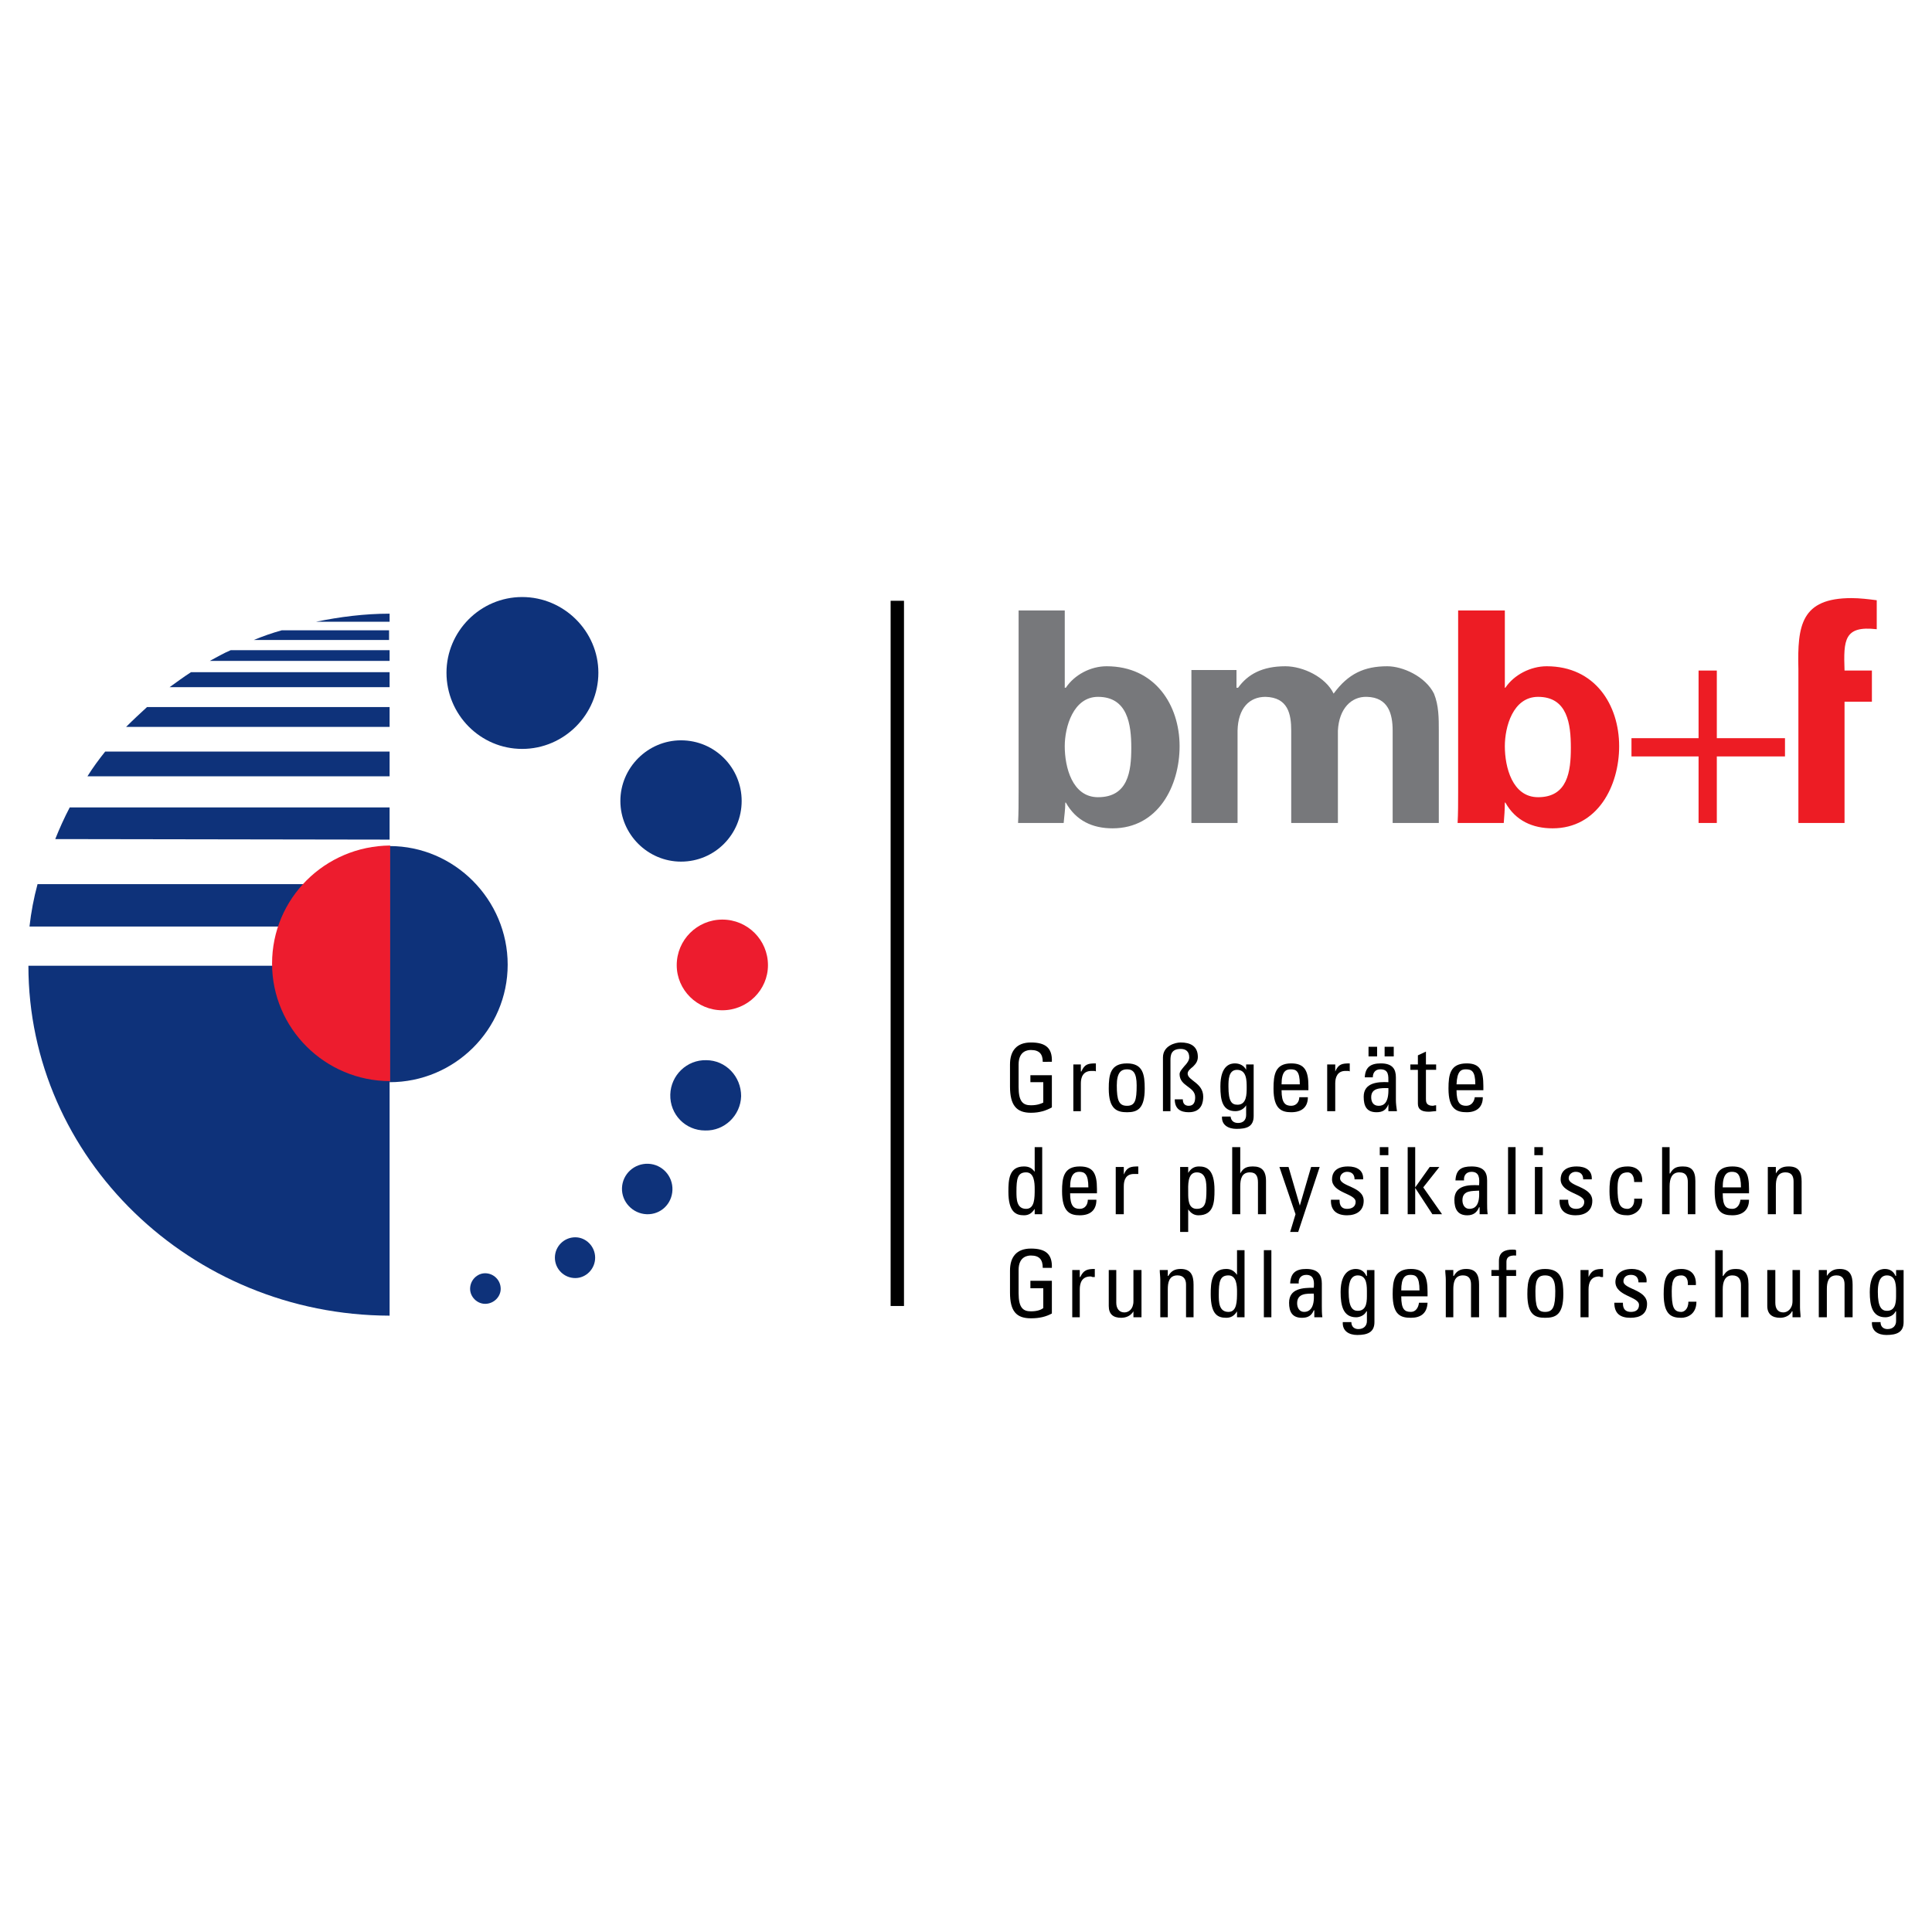 <?xml version="1.0" encoding="utf-8"?>
<!-- Generator: Adobe Illustrator 13.0.0, SVG Export Plug-In . SVG Version: 6.00 Build 14948)  -->
<!DOCTYPE svg PUBLIC "-//W3C//DTD SVG 1.0//EN" "http://www.w3.org/TR/2001/REC-SVG-20010904/DTD/svg10.dtd">
<svg version="1.0" id="Layer_1" xmlns="http://www.w3.org/2000/svg" xmlns:xlink="http://www.w3.org/1999/xlink" x="0px" y="0px"
	 width="192.756px" height="192.756px" viewBox="0 0 192.756 192.756" enable-background="new 0 0 192.756 192.756"
	 xml:space="preserve">
<g>
	<polygon fill-rule="evenodd" clip-rule="evenodd" fill="#FFFFFF" points="0,0 192.756,0 192.756,192.756 0,192.756 0,0 	"/>
	<polygon points="90.191,59.94 90.191,130.299 88.858,130.299 88.858,59.94 90.191,59.94 	"/>
	<path fill-rule="evenodd" clip-rule="evenodd" d="M104.945,126.496c0.054-1.391-0.643-1.926-2.089-1.926
		c-1.445,0-2.088,0.855-2.088,2.195v2.195c0,1.873,0.643,2.568,2.088,2.568c0.857,0,1.5-0.16,2.089-0.48v-3.266h-2.142v0.748h1.285
		v1.982c-0.215,0.16-0.589,0.32-1.232,0.32c-0.803,0-1.23-0.375-1.23-1.82v-2.303c0-1.393,0.963-1.445,1.23-1.445
		c0.857,0,1.179,0.428,1.179,1.23H104.945L104.945,126.496z"/>
	<path fill-rule="evenodd" clip-rule="evenodd" d="M107.729,126.711h-0.75v4.713h0.75v-2.785c0-0.643,0.214-1.285,1.071-1.285
		c0.106,0,0.16,0.055,0.214,0.055s0.161,0,0.214,0v-0.805c-0.749,0-1.124,0.107-1.445,0.805h-0.054V126.711L107.729,126.711z"/>
	<path fill-rule="evenodd" clip-rule="evenodd" d="M113.084,129.816c0,0.803-0.481,1.125-0.91,1.125
		c-0.535,0-0.803-0.428-0.803-0.965v-3.266h-0.75v3.588c0,0.803,0.428,1.178,1.231,1.178c0.535,0,0.964-0.213,1.231-0.643l0,0v0.59
		h0.804c0-0.322,0-0.643,0-0.965v-3.748h-0.804V129.816L113.084,129.816z"/>
	<path fill-rule="evenodd" clip-rule="evenodd" d="M119.081,131.424v-3.268c0-0.91-0.268-1.553-1.285-1.553
		c-0.589,0-0.964,0.215-1.231,0.697h-0.054v-0.59h-0.803c0,0.322,0.054,0.643,0.054,0.965v3.748h0.749v-2.785
		c0-0.643,0.107-1.393,0.964-1.393c0.643,0,0.856,0.43,0.856,0.91v3.268H119.081L119.081,131.424z"/>
	<path fill-rule="evenodd" clip-rule="evenodd" d="M123.418,128.854c0,0.963,0,2.035-0.856,2.035c-0.964,0-0.964-1.018-0.964-1.715
		c0-1.285,0.107-1.928,0.964-1.928C123.364,127.246,123.418,128.264,123.418,128.854L123.418,128.854z M123.418,127.193
		L123.418,127.193c-0.268-0.375-0.589-0.59-1.07-0.59c-1.5,0-1.553,1.393-1.553,2.518c0,2.088,0.749,2.355,1.553,2.355
		c0.481,0,0.803-0.213,1.07-0.643l0,0v0.59h0.75v-6.693h-0.75V127.193L123.418,127.193z"/>
	<polygon fill-rule="evenodd" clip-rule="evenodd" points="126.845,124.73 126.096,124.73 126.096,131.424 126.845,131.424 
		126.845,124.73 	"/>
	<path fill-rule="evenodd" clip-rule="evenodd" d="M131.075,129.066c0.107,1.5-0.481,1.822-0.964,1.822
		c-0.481,0-0.696-0.43-0.696-0.857C129.415,129.014,130.379,129.066,131.075,129.066L131.075,129.066z M131.129,131.424h0.803
		c-0.053-0.375-0.053-0.75-0.053-1.125v-2.248c0-0.805-0.322-1.447-1.553-1.447c-1.018,0-1.554,0.375-1.606,1.447h0.856
		c-0.054-0.482,0.214-0.857,0.75-0.857c0.803,0,0.803,0.695,0.749,1.285c-1.071,0-2.463,0.053-2.463,1.498
		c0,0.912,0.321,1.5,1.285,1.5c0.589,0,0.964-0.213,1.178-0.75h0.054V131.424L131.129,131.424z"/>
	<path fill-rule="evenodd" clip-rule="evenodd" d="M136.376,129.066c0,0.643,0.054,1.715-0.91,1.715c-0.535,0-0.91-0.375-0.91-1.875
		c0-0.588,0.054-1.66,0.91-1.66C136.43,127.246,136.376,128.371,136.376,129.066L136.376,129.066z M136.376,127.301h-0.054
		c-0.214-0.482-0.589-0.697-1.07-0.697c-0.375,0-1.499,0.162-1.499,2.303c0,1.393,0.268,2.518,1.553,2.518
		c0.374,0,0.856-0.215,1.017-0.59h0.054v0.965c0,0.48-0.321,0.803-0.856,0.803c-0.375,0-0.696-0.215-0.696-0.695h-0.856
		c-0.054,0.91,0.643,1.283,1.445,1.283c1.018,0,1.714-0.268,1.714-1.283v-5.195h-0.75V127.301L136.376,127.301z"/>
	<path fill-rule="evenodd" clip-rule="evenodd" d="M139.803,128.746c0-1.285,0.375-1.553,0.91-1.553c0.536,0,0.91,0.16,0.91,1.553
		H139.803L139.803,128.746z M142.427,129.336v-0.43c0-1.553-0.321-2.303-1.66-2.303c-1.66,0-1.82,1.18-1.82,2.518
		c0,2.088,0.804,2.355,1.82,2.355c0.964,0,1.606-0.428,1.66-1.5h-0.856c-0.054,0.482-0.321,0.912-0.804,0.912
		c-0.643,0-0.964-0.27-0.964-1.553H142.427L142.427,129.336z"/>
	<path fill-rule="evenodd" clip-rule="evenodd" d="M147.567,131.424v-3.268c0-0.91-0.269-1.553-1.285-1.553
		c-0.589,0-0.964,0.215-1.231,0.697h-0.054v-0.59h-0.804c0,0.322,0.054,0.643,0.054,0.965v3.748h0.75v-2.785
		c0-0.643,0.107-1.393,0.964-1.393c0.643,0,0.803,0.43,0.803,0.91v3.268H147.567L147.567,131.424z"/>
	<path fill-rule="evenodd" clip-rule="evenodd" d="M148.799,126.711v0.59h0.749v4.123h0.75v-4.123h0.964v-0.59h-0.964v-0.803
		c0-0.375,0.161-0.695,0.964-0.643v-0.535c-0.107-0.055-0.214-0.055-0.375-0.055c-0.695,0-1.339,0.215-1.339,1.125v0.91H148.799
		L148.799,126.711z"/>
	<path fill-rule="evenodd" clip-rule="evenodd" d="M154.153,130.889c-0.803,0-0.964-0.537-0.964-2.09
		c0-1.285,0.375-1.553,0.964-1.553s1.018,0.268,1.018,1.553C155.171,130.352,154.956,130.889,154.153,130.889L154.153,130.889z
		 M154.153,131.477c1.018,0,1.82-0.268,1.82-2.355c0-1.338-0.16-2.518-1.82-2.518c-1.606,0-1.768,1.18-1.768,2.518
		C152.386,131.209,153.189,131.477,154.153,131.477L154.153,131.477z"/>
	<path fill-rule="evenodd" clip-rule="evenodd" d="M158.49,126.711h-0.803v4.713h0.803v-2.785c0-0.643,0.214-1.285,1.071-1.285
		c0.053,0,0.106,0.055,0.16,0.055c0.107,0,0.161,0,0.215,0v-0.805c-0.75,0-1.125,0.107-1.446,0.805l0,0V126.711L158.49,126.711z"/>
	<path fill-rule="evenodd" clip-rule="evenodd" d="M164.327,130.084c0-1.445-2.356-1.445-2.356-2.248
		c0-0.428,0.321-0.643,0.75-0.643c0.481,0,0.749,0.268,0.749,0.75h0.804c0.106-0.91-0.643-1.34-1.446-1.34
		c-1.338,0-1.659,0.805-1.659,1.285c0,1.447,2.355,1.447,2.355,2.303c0,0.482-0.321,0.697-0.803,0.697
		c-0.804,0-0.804-0.643-0.804-0.912h-0.856c0,1.072,0.589,1.5,1.606,1.5C163.631,131.477,164.327,131.102,164.327,130.084
		L164.327,130.084z"/>
	<path fill-rule="evenodd" clip-rule="evenodd" d="M169.199,128.211c0.054-1.018-0.481-1.607-1.445-1.607
		c-1.606,0-1.768,1.18-1.768,2.518c0,2.088,0.804,2.355,1.768,2.355c0.535,0,1.499-0.32,1.499-1.605h-0.804
		c0,0.803-0.481,1.018-0.695,1.018c-0.804,0-0.964-0.537-0.964-2.09c0-1.285,0.375-1.553,0.964-1.553
		c0.321,0,0.695,0.215,0.643,0.965H169.199L169.199,128.211z"/>
	<path fill-rule="evenodd" clip-rule="evenodd" d="M174.446,131.424v-3.32c0-1.07-0.428-1.5-1.23-1.5
		c-0.644,0-0.964,0.162-1.286,0.697h-0.053v-2.57h-0.75v6.693h0.75v-2.785c0-0.75,0.214-1.393,0.963-1.393
		c0.643,0,0.857,0.43,0.857,0.965v3.213H174.446L174.446,131.424z"/>
	<path fill-rule="evenodd" clip-rule="evenodd" d="M178.838,129.816c0,0.803-0.536,1.125-0.911,1.125
		c-0.589,0-0.803-0.428-0.803-0.965v-3.266h-0.803v3.588c0,0.803,0.481,1.178,1.284,1.178c0.482,0,0.964-0.213,1.179-0.643h0.054
		v0.59h0.803c0-0.322-0.054-0.643-0.054-0.965v-3.748h-0.749V129.816L178.838,129.816z"/>
	<path fill-rule="evenodd" clip-rule="evenodd" d="M184.835,131.424v-3.268c0-0.91-0.269-1.553-1.286-1.553
		c-0.588,0-0.963,0.215-1.284,0.697l0,0v-0.59h-0.804c0,0.322,0,0.643,0,0.965v3.748h0.804v-2.785c0-0.643,0.106-1.393,0.964-1.393
		c0.643,0,0.803,0.43,0.803,0.91v3.268H184.835L184.835,131.424z"/>
	<path fill-rule="evenodd" clip-rule="evenodd" d="M189.172,129.066c0,0.643,0.054,1.715-0.91,1.715c-0.536,0-0.91-0.375-0.91-1.875
		c0-0.588,0.053-1.66,0.91-1.66C189.226,127.246,189.172,128.371,189.172,129.066L189.172,129.066z M189.172,127.301h-0.054
		c-0.214-0.482-0.589-0.697-1.071-0.697c-0.375,0-1.499,0.162-1.499,2.303c0,1.393,0.268,2.518,1.553,2.518
		c0.429,0,0.856-0.215,1.018-0.59h0.054v0.965c0,0.48-0.321,0.803-0.857,0.803c-0.374,0-0.695-0.215-0.695-0.695h-0.857
		c-0.053,0.91,0.643,1.283,1.446,1.283c1.018,0,1.713-0.268,1.713-1.283v-5.195h-0.749V127.301L189.172,127.301z"/>
	<path fill-rule="evenodd" clip-rule="evenodd" d="M103.231,118.625c0,0.912,0,1.982-0.856,1.982c-0.964,0-0.964-1.018-0.964-1.713
		c0-1.285,0.107-1.928,0.964-1.928C103.179,116.967,103.231,117.984,103.231,118.625L103.231,118.625z M103.231,116.912
		L103.231,116.912c-0.268-0.375-0.589-0.535-1.07-0.535c-1.499,0-1.553,1.338-1.553,2.518c0,2.033,0.749,2.355,1.553,2.355
		c0.481,0,0.803-0.215,1.07-0.643l0,0v0.535h0.75v-6.693h-0.75V116.912L103.231,116.912z"/>
	<path fill-rule="evenodd" clip-rule="evenodd" d="M106.766,118.465c0-1.285,0.429-1.553,0.91-1.553c0.536,0,0.91,0.215,0.91,1.553
		H106.766L106.766,118.465z M109.443,119.055v-0.43c0-1.551-0.375-2.248-1.714-2.248c-1.606,0-1.767,1.125-1.767,2.463
		c0,2.088,0.803,2.41,1.767,2.41c1.018,0,1.66-0.482,1.66-1.553h-0.856c0,0.48-0.269,0.91-0.804,0.91
		c-0.589,0-0.964-0.268-0.964-1.553H109.443L109.443,119.055z"/>
	<path fill-rule="evenodd" clip-rule="evenodd" d="M112.12,116.432h-0.803v4.711h0.803v-2.785c0-0.643,0.215-1.23,1.018-1.23
		c0.107,0,0.16,0,0.214,0s0.161,0,0.215,0v-0.75c-0.75,0-1.125,0.055-1.446,0.803l0,0V116.432L112.12,116.432z"/>
	<path fill-rule="evenodd" clip-rule="evenodd" d="M119.402,120.607c-0.856,0-0.856-0.965-0.856-1.607
		c0-0.695-0.107-2.033,0.856-2.033s0.964,1.07,0.964,1.766C120.366,119.965,120.259,120.607,119.402,120.607L119.402,120.607z
		 M118.546,116.432h-0.804v6.479h0.804v-2.25l0,0c0.268,0.375,0.589,0.59,1.018,0.59c1.553,0,1.606-1.34,1.606-2.518
		c0-2.088-0.804-2.355-1.553-2.355c-0.482,0-0.804,0.215-1.071,0.643l0,0V116.432L118.546,116.432z"/>
	<path fill-rule="evenodd" clip-rule="evenodd" d="M126.31,121.143v-3.32c0-1.07-0.481-1.445-1.285-1.445
		c-0.589,0-0.964,0.107-1.285,0.697l0,0v-2.625h-0.803v6.693h0.803v-2.785c0-0.748,0.161-1.391,0.964-1.391
		c0.643,0,0.804,0.428,0.804,1.018v3.158H126.31L126.31,121.143z"/>
	<polygon fill-rule="evenodd" clip-rule="evenodd" points="128.559,116.432 127.648,116.432 129.255,121.143 128.72,122.91 
		129.522,122.91 131.664,116.432 130.808,116.432 129.684,120.285 129.684,120.285 128.559,116.432 	"/>
	<path fill-rule="evenodd" clip-rule="evenodd" d="M136.055,119.805c0-1.447-2.355-1.393-2.355-2.25
		c0-0.375,0.321-0.643,0.696-0.643c0.481,0,0.749,0.268,0.749,0.75h0.856c0.054-0.91-0.642-1.285-1.499-1.285
		c-1.339,0-1.606,0.75-1.606,1.285c0,1.393,2.356,1.393,2.356,2.248c0,0.482-0.375,0.697-0.856,0.697c-0.75,0-0.75-0.643-0.75-0.91
		h-0.856c-0.054,1.07,0.589,1.553,1.606,1.553C135.306,121.25,136.055,120.82,136.055,119.805L136.055,119.805z"/>
	<path fill-rule="evenodd" clip-rule="evenodd" d="M138.519,116.432h-0.804v4.711h0.804V116.432L138.519,116.432z M137.661,115.252
		h0.857v-0.803h-0.857V115.252L137.661,115.252z"/>
	<polygon fill-rule="evenodd" clip-rule="evenodd" points="141.195,118.52 141.195,118.52 142.908,121.143 143.872,121.143 
		141.998,118.465 143.604,116.432 142.641,116.432 141.195,118.465 141.195,118.465 141.195,114.449 140.445,114.449 
		140.445,121.143 141.195,121.143 141.195,118.52 	"/>
	<path fill-rule="evenodd" clip-rule="evenodd" d="M147.567,118.787c0.107,1.553-0.482,1.82-0.964,1.82
		c-0.482,0-0.696-0.43-0.696-0.857C145.907,118.732,146.871,118.84,147.567,118.787L147.567,118.787z M147.621,121.143h0.803
		c-0.054-0.375-0.054-0.75-0.054-1.125v-2.248c0-0.803-0.321-1.393-1.553-1.393c-1.018,0-1.553,0.322-1.606,1.393h0.857
		c-0.054-0.482,0.214-0.857,0.749-0.857c0.804,0,0.804,0.697,0.75,1.34c-1.071-0.055-2.463,0-2.463,1.445
		c0,0.91,0.321,1.553,1.284,1.553c0.59,0,0.964-0.268,1.179-0.803h0.054V121.143L147.621,121.143z"/>
	<polygon fill-rule="evenodd" clip-rule="evenodd" points="151.208,114.449 150.459,114.449 150.459,121.143 151.208,121.143 
		151.208,114.449 	"/>
	<path fill-rule="evenodd" clip-rule="evenodd" d="M153.886,116.432h-0.75v4.711h0.75V116.432L153.886,116.432z M153.082,115.252
		h0.856v-0.803h-0.856V115.252L153.082,115.252z"/>
	<path fill-rule="evenodd" clip-rule="evenodd" d="M158.865,119.805c0-1.447-2.356-1.393-2.356-2.25
		c0-0.375,0.321-0.643,0.696-0.643c0.482,0,0.75,0.268,0.75,0.75h0.856c0.054-0.91-0.643-1.285-1.499-1.285
		c-1.339,0-1.606,0.75-1.606,1.285c0,1.393,2.355,1.393,2.355,2.248c0,0.482-0.374,0.697-0.803,0.697
		c-0.804,0-0.804-0.643-0.804-0.91h-0.856c-0.054,1.07,0.589,1.553,1.606,1.553C158.115,121.25,158.865,120.82,158.865,119.805
		L158.865,119.805z"/>
	<path fill-rule="evenodd" clip-rule="evenodd" d="M163.845,117.93c0.054-1.018-0.535-1.553-1.445-1.553
		c-1.66,0-1.821,1.125-1.821,2.463c0,2.088,0.804,2.41,1.821,2.41c0.481,0,1.499-0.375,1.445-1.66h-0.803
		c0.053,0.857-0.482,1.018-0.643,1.018c-0.804,0-1.018-0.535-1.018-2.088c0-1.285,0.429-1.553,1.018-1.553
		c0.268,0,0.643,0.213,0.643,0.963H163.845L163.845,117.93z"/>
	<path fill-rule="evenodd" clip-rule="evenodd" d="M169.146,121.143v-3.32c0-1.07-0.428-1.445-1.231-1.445
		c-0.589,0-0.964,0.107-1.285,0.697h-0.053v-2.625h-0.75v6.693h0.75v-2.785c0-0.748,0.214-1.391,0.963-1.391
		c0.696,0,0.857,0.428,0.857,1.018v3.158H169.146L169.146,121.143z"/>
	<path fill-rule="evenodd" clip-rule="evenodd" d="M171.877,118.465c0-1.285,0.428-1.553,0.91-1.553c0.535,0,0.91,0.215,0.91,1.553
		H171.877L171.877,118.465z M174.5,119.055v-0.43c0-1.551-0.321-2.248-1.66-2.248c-1.659,0-1.767,1.125-1.767,2.463
		c0,2.088,0.75,2.41,1.767,2.41c0.965,0,1.66-0.482,1.66-1.553h-0.856c-0.054,0.48-0.321,0.91-0.804,0.91
		c-0.642,0-0.963-0.268-0.963-1.553H174.5L174.5,119.055z"/>
	<path fill-rule="evenodd" clip-rule="evenodd" d="M179.748,121.143v-3.266c0-0.91-0.269-1.5-1.285-1.5
		c-0.589,0-0.964,0.16-1.285,0.697l0,0v-0.643h-0.803c0,0.32,0,0.695,0,1.016v3.695h0.803v-2.785c0-0.643,0.107-1.391,0.964-1.391
		c0.643,0,0.803,0.428,0.803,0.91v3.266H179.748L179.748,121.143z"/>
	<path fill-rule="evenodd" clip-rule="evenodd" d="M104.945,105.936c0.054-1.393-0.643-1.928-2.089-1.928
		c-1.445,0-2.088,0.857-2.088,2.195v2.195c0,1.875,0.643,2.623,2.088,2.623c0.857,0,1.5-0.213,2.089-0.535v-3.211h-2.142v0.695
		h1.285v2.035c-0.215,0.105-0.589,0.268-1.232,0.268c-0.803,0-1.23-0.375-1.23-1.82v-2.25c0-1.393,0.963-1.445,1.23-1.445
		c0.857,0,1.179,0.428,1.179,1.178H104.945L104.945,105.936z"/>
	<path fill-rule="evenodd" clip-rule="evenodd" d="M107.837,106.203h-0.75v4.658h0.75v-2.783c0-0.59,0.214-1.232,1.07-1.232
		c0.107,0,0.161,0,0.215,0s0.16,0,0.214,0.055v-0.805c-0.75,0-1.124,0.055-1.446,0.805h-0.053V106.203L107.837,106.203z"/>
	<path fill-rule="evenodd" clip-rule="evenodd" d="M112.441,110.326c-0.803,0-1.018-0.535-1.018-2.035
		c0-1.285,0.429-1.605,1.018-1.605s0.964,0.32,0.964,1.605C113.405,109.791,113.245,110.326,112.441,110.326L112.441,110.326z
		 M112.441,110.969c1.018,0,1.768-0.32,1.768-2.355c0-1.393-0.161-2.518-1.768-2.518c-1.66,0-1.82,1.125-1.82,2.518
		C110.621,110.648,111.424,110.969,112.441,110.969L112.441,110.969z"/>
	<path fill-rule="evenodd" clip-rule="evenodd" d="M120.045,109.416c0-1.393-1.553-1.605-1.553-2.303
		c0-0.268,0.268-0.48,0.535-0.695c0.268-0.268,0.482-0.535,0.482-0.965c0-1.123-0.804-1.445-1.714-1.445
		c-0.535,0-1.767,0.322-1.767,1.5v5.354h0.749v-5.086c0-0.482,0.054-1.125,1.018-1.125c0.535,0,0.856,0.268,0.856,0.857
		c0,0.268-0.214,0.588-0.481,0.855c-0.214,0.27-0.482,0.537-0.482,0.805c0,1.23,1.554,1.23,1.554,2.301
		c0,0.43-0.107,0.857-0.643,0.857c-0.375,0-0.589-0.215-0.589-0.643h-0.804c0,0.965,0.589,1.285,1.393,1.285
		C119.938,110.969,120.045,109.898,120.045,109.416L120.045,109.416z"/>
	<path fill-rule="evenodd" clip-rule="evenodd" d="M124.382,108.506c0,0.643,0,1.713-0.91,1.713c-0.589,0-0.91-0.32-0.91-1.82
		c0-0.643,0-1.66,0.856-1.66C124.382,106.738,124.382,107.811,124.382,108.506L124.382,108.506z M124.328,106.738L124.328,106.738
		c-0.214-0.428-0.642-0.643-1.124-0.643c-0.375,0-1.446,0.107-1.446,2.303c0,1.393,0.215,2.463,1.5,2.463
		c0.429,0,0.856-0.213,1.07-0.588l0,0v0.963c0,0.482-0.268,0.803-0.803,0.803c-0.429,0-0.696-0.213-0.75-0.641h-0.856
		c-0.054,0.855,0.643,1.23,1.445,1.23c1.018,0,1.714-0.215,1.714-1.285v-5.141h-0.75V106.738L124.328,106.738z"/>
	<path fill-rule="evenodd" clip-rule="evenodd" d="M127.862,108.186c0-1.285,0.429-1.5,0.91-1.5c0.536,0,0.911,0.16,0.911,1.5
		H127.862L127.862,108.186z M130.54,108.773v-0.428c0-1.5-0.375-2.25-1.714-2.25c-1.606,0-1.767,1.125-1.767,2.518
		c0,2.035,0.803,2.355,1.767,2.355c1.018,0,1.66-0.482,1.66-1.5h-0.856c0,0.43-0.269,0.857-0.804,0.857
		c-0.589,0-0.964-0.268-0.964-1.553H130.54L130.54,108.773z"/>
	<path fill-rule="evenodd" clip-rule="evenodd" d="M133.217,106.203h-0.803v4.658h0.803v-2.783c0-0.59,0.215-1.232,1.018-1.232
		c0.107,0,0.161,0,0.215,0c0.053,0,0.16,0,0.214,0.055v-0.805c-0.75,0-1.125,0.055-1.446,0.805l0,0V106.203L133.217,106.203z"/>
	<path fill-rule="evenodd" clip-rule="evenodd" d="M137.394,104.436h-0.856v0.965h0.856V104.436L137.394,104.436z M139.054,104.436
		h-0.91v0.965h0.91V104.436L139.054,104.436z M138.519,108.559c0.053,1.5-0.482,1.768-0.965,1.768c-0.535,0-0.749-0.375-0.749-0.857
		C136.805,108.506,137.769,108.559,138.519,108.559L138.519,108.559z M138.519,110.861h0.856c-0.054-0.375-0.107-0.75-0.107-1.123
		v-2.25c0-0.803-0.321-1.393-1.499-1.393c-1.018,0-1.553,0.375-1.606,1.393h0.803c0-0.482,0.268-0.803,0.75-0.803
		c0.856,0,0.804,0.643,0.804,1.285c-1.071-0.055-2.464,0.053-2.464,1.445c0,0.91,0.268,1.553,1.285,1.553
		c0.589,0,0.964-0.213,1.179-0.803l0,0V110.861L138.519,110.861z"/>
	<path fill-rule="evenodd" clip-rule="evenodd" d="M140.713,106.203v0.535h0.75v3.373c0,0.537,0.321,0.805,1.071,0.805
		c0.268,0,0.481-0.055,0.749-0.055v-0.588c-0.16,0-0.268,0.053-0.321,0.053c-0.696,0-0.696-0.428-0.696-0.695v-2.893h1.018v-0.535
		h-1.018v-1.285l-0.803,0.375v0.91H140.713L140.713,106.203z"/>
	<path fill-rule="evenodd" clip-rule="evenodd" d="M145.318,108.186c0.054-1.285,0.428-1.5,0.91-1.5c0.589,0,0.964,0.16,0.964,1.5
		H145.318L145.318,108.186z M147.995,108.773v-0.428c0-1.5-0.32-2.25-1.659-2.25c-1.66,0-1.82,1.125-1.82,2.518
		c0,2.035,0.803,2.355,1.82,2.355c0.963,0,1.605-0.482,1.605-1.5h-0.803c-0.054,0.43-0.321,0.857-0.856,0.857
		c-0.589,0-0.964-0.268-0.964-1.553H147.995L147.995,108.773z"/>
	<path fill-rule="evenodd" clip-rule="evenodd" fill="#0E327A" d="M38.871,96.351v34.913C19.005,131.209,2.834,115.52,2.834,96.351
		H38.871L38.871,96.351z"/>
	<path fill-rule="evenodd" clip-rule="evenodd" fill="#0E327A" d="M38.871,61.226v0.054v0.75h-7.335
		C33.891,61.547,36.354,61.226,38.871,61.226L38.871,61.226z"/>
	<path fill-rule="evenodd" clip-rule="evenodd" fill="#0E327A" d="M28.108,62.886h10.709v0.964H25.324
		C26.234,63.475,27.144,63.153,28.108,62.886L28.108,62.886z"/>
	<path fill-rule="evenodd" clip-rule="evenodd" fill="#0E327A" d="M20.933,65.938c0.696-0.375,1.338-0.75,2.088-1.071h15.849v1.071
		H20.933L20.933,65.938z"/>
	<path fill-rule="evenodd" clip-rule="evenodd" fill="#0E327A" d="M16.917,68.561c0.75-0.535,1.393-1.017,2.142-1.499h19.812v1.499
		H16.917L16.917,68.561z"/>
	<path fill-rule="evenodd" clip-rule="evenodd" fill="#0E327A" d="M12.58,72.524c0.696-0.696,1.392-1.339,2.088-1.981h24.203v1.981
		H12.58L12.58,72.524z"/>
	<path fill-rule="evenodd" clip-rule="evenodd" fill="#0E327A" d="M8.725,77.45c0.535-0.856,1.125-1.66,1.767-2.463h28.379v2.463
		H8.725L8.725,77.45z"/>
	<path fill-rule="evenodd" clip-rule="evenodd" fill="#0E327A" d="M5.512,83.715c0.428-1.071,0.91-2.142,1.445-3.159h31.913v3.212
		L5.512,83.715L5.512,83.715z"/>
	<path fill-rule="evenodd" clip-rule="evenodd" fill="#0E327A" d="M3.745,88.212h35.019v4.23H2.942
		C3.103,90.997,3.37,89.604,3.745,88.212L3.745,88.212z"/>
	<path fill-rule="evenodd" clip-rule="evenodd" fill="#0E327A" d="M38.871,84.411c6.479,0,11.78,5.354,11.78,11.833
		c0,6.479-5.301,11.727-11.78,11.727V84.411L38.871,84.411z"/>
	<path fill-rule="evenodd" clip-rule="evenodd" fill="#ED1C2E" d="M38.924,107.863c-6.479,0-11.78-5.248-11.78-11.727
		s5.248-11.726,11.78-11.779V107.863L38.924,107.863z"/>
	<path fill-rule="evenodd" clip-rule="evenodd" fill="#0E327A" d="M44.546,67.116c0,4.176,3.374,7.603,7.55,7.603
		s7.604-3.427,7.604-7.603c0-4.123-3.427-7.55-7.604-7.55S44.546,62.993,44.546,67.116L44.546,67.116z"/>
	<path fill-rule="evenodd" clip-rule="evenodd" fill="#0E327A" d="M61.895,79.913c0,3.32,2.731,6.051,6.051,6.051
		c3.373,0,6.05-2.73,6.05-6.051c0-3.319-2.677-6.05-6.05-6.05C64.626,73.862,61.895,76.593,61.895,79.913L61.895,79.913z"/>
	<path fill-rule="evenodd" clip-rule="evenodd" fill="#ED1C2E" d="M67.517,96.298c0,2.462,2.035,4.497,4.552,4.497
		c2.517,0,4.551-2.035,4.551-4.497c0-2.517-2.035-4.551-4.551-4.551C69.552,91.747,67.517,93.781,67.517,96.298L67.517,96.298z"/>
	<path fill-rule="evenodd" clip-rule="evenodd" fill="#0E327A" d="M66.875,109.201c-0.054,1.982,1.499,3.588,3.48,3.588
		c1.928,0.055,3.534-1.498,3.588-3.426c0-1.982-1.553-3.588-3.48-3.588C68.534,105.723,66.928,107.275,66.875,109.201
		L66.875,109.201z"/>
	<path fill-rule="evenodd" clip-rule="evenodd" fill="#0E327A" d="M62.056,118.52c-0.054,1.391,1.071,2.57,2.463,2.623
		c1.393,0.053,2.517-1.018,2.57-2.41c0.054-1.391-1.018-2.57-2.41-2.623S62.109,117.127,62.056,118.52L62.056,118.52z"/>
	<path fill-rule="evenodd" clip-rule="evenodd" fill="#0E327A" d="M55.362,125.48c0,1.123,0.91,2.033,2.035,2.033
		c1.071,0,1.981-0.91,1.981-2.033c0-1.125-0.91-2.035-1.981-2.035C56.272,123.445,55.362,124.355,55.362,125.48L55.362,125.48z"/>
	<path fill-rule="evenodd" clip-rule="evenodd" fill="#0E327A" d="M46.902,128.586c0,0.803,0.696,1.498,1.5,1.498
		c0.856,0,1.553-0.695,1.553-1.498c0-0.857-0.696-1.553-1.553-1.553C47.598,127.033,46.902,127.729,46.902,128.586L46.902,128.586z"
		/>
	<path fill-rule="evenodd" clip-rule="evenodd" fill="#77787B" d="M106.23,74.451c0-1.927,0.856-4.926,3.319-4.926
		c2.945,0,3.32,2.73,3.32,5.086s-0.321,4.926-3.32,4.926C106.979,79.538,106.23,76.54,106.23,74.451L106.23,74.451L106.23,74.451z
		 M101.626,79.056c0,1.018,0,2.088-0.054,3.052h4.551c0.054-0.696,0.161-1.286,0.161-2.035h0.054c1.017,1.82,2.677,2.57,4.658,2.57
		c4.551,0,6.692-4.23,6.692-8.192c0-4.123-2.463-7.978-7.281-7.978c-1.606,0-3.213,0.856-4.069,2.142h-0.107v-7.71h-4.604V79.056
		L101.626,79.056z"/>
	<path fill-rule="evenodd" clip-rule="evenodd" fill="#77787B" d="M123.364,66.848h-4.497v15.26h4.604v-9.21
		c0.054-2.249,1.179-3.373,2.784-3.373c2.249,0.053,2.57,1.713,2.57,3.373v9.21h4.658v-9.21c0.107-2.195,1.339-3.427,2.892-3.373
		c2.143,0.053,2.57,1.713,2.57,3.373v9.21h4.605v-9.21c0-1.231,0-2.517-0.482-3.695c-0.856-1.713-3.105-2.73-4.658-2.73
		c-2.303,0-3.909,0.75-5.354,2.73c-0.804-1.66-3.053-2.73-4.819-2.73c-2.303,0-3.748,0.803-4.712,2.142h-0.161V66.848
		L123.364,66.848z"/>
	<polygon fill-rule="evenodd" clip-rule="evenodd" fill="#ED1C24" points="169.467,66.901 169.467,73.648 162.773,73.648 
		162.773,75.469 169.467,75.469 169.467,82.108 171.287,82.108 171.287,75.469 178.088,75.469 178.088,73.648 171.287,73.648 
		171.287,66.901 169.467,66.901 	"/>
	<path fill-rule="evenodd" clip-rule="evenodd" fill="#ED1C24" d="M187.244,59.887c-0.803-0.107-1.714-0.214-2.517-0.214
		c-5.033,0-5.408,2.73-5.301,7.068v15.368h4.604V70.007h2.73v-3.106h-2.73c-0.106-3.052-0.054-4.498,3.213-4.123V59.887
		L187.244,59.887z"/>
	<path fill-rule="evenodd" clip-rule="evenodd" fill="#ED1C24" d="M150.138,74.451c0-1.927,0.803-4.926,3.319-4.926
		c2.945,0,3.267,2.73,3.267,5.086s-0.321,4.926-3.267,4.926C150.887,79.538,150.138,76.54,150.138,74.451L150.138,74.451
		L150.138,74.451z M145.479,79.056c0,1.018,0,2.088-0.053,3.052h4.604c0.054-0.696,0.107-1.286,0.107-2.035h0.054
		c1.017,1.82,2.73,2.57,4.712,2.57c4.497,0,6.64-4.23,6.64-8.192c0-4.123-2.41-7.978-7.229-7.978c-1.605,0-3.266,0.856-4.122,2.142
		h-0.054v-7.71h-4.659V79.056L145.479,79.056z"/>
</g>
</svg>
